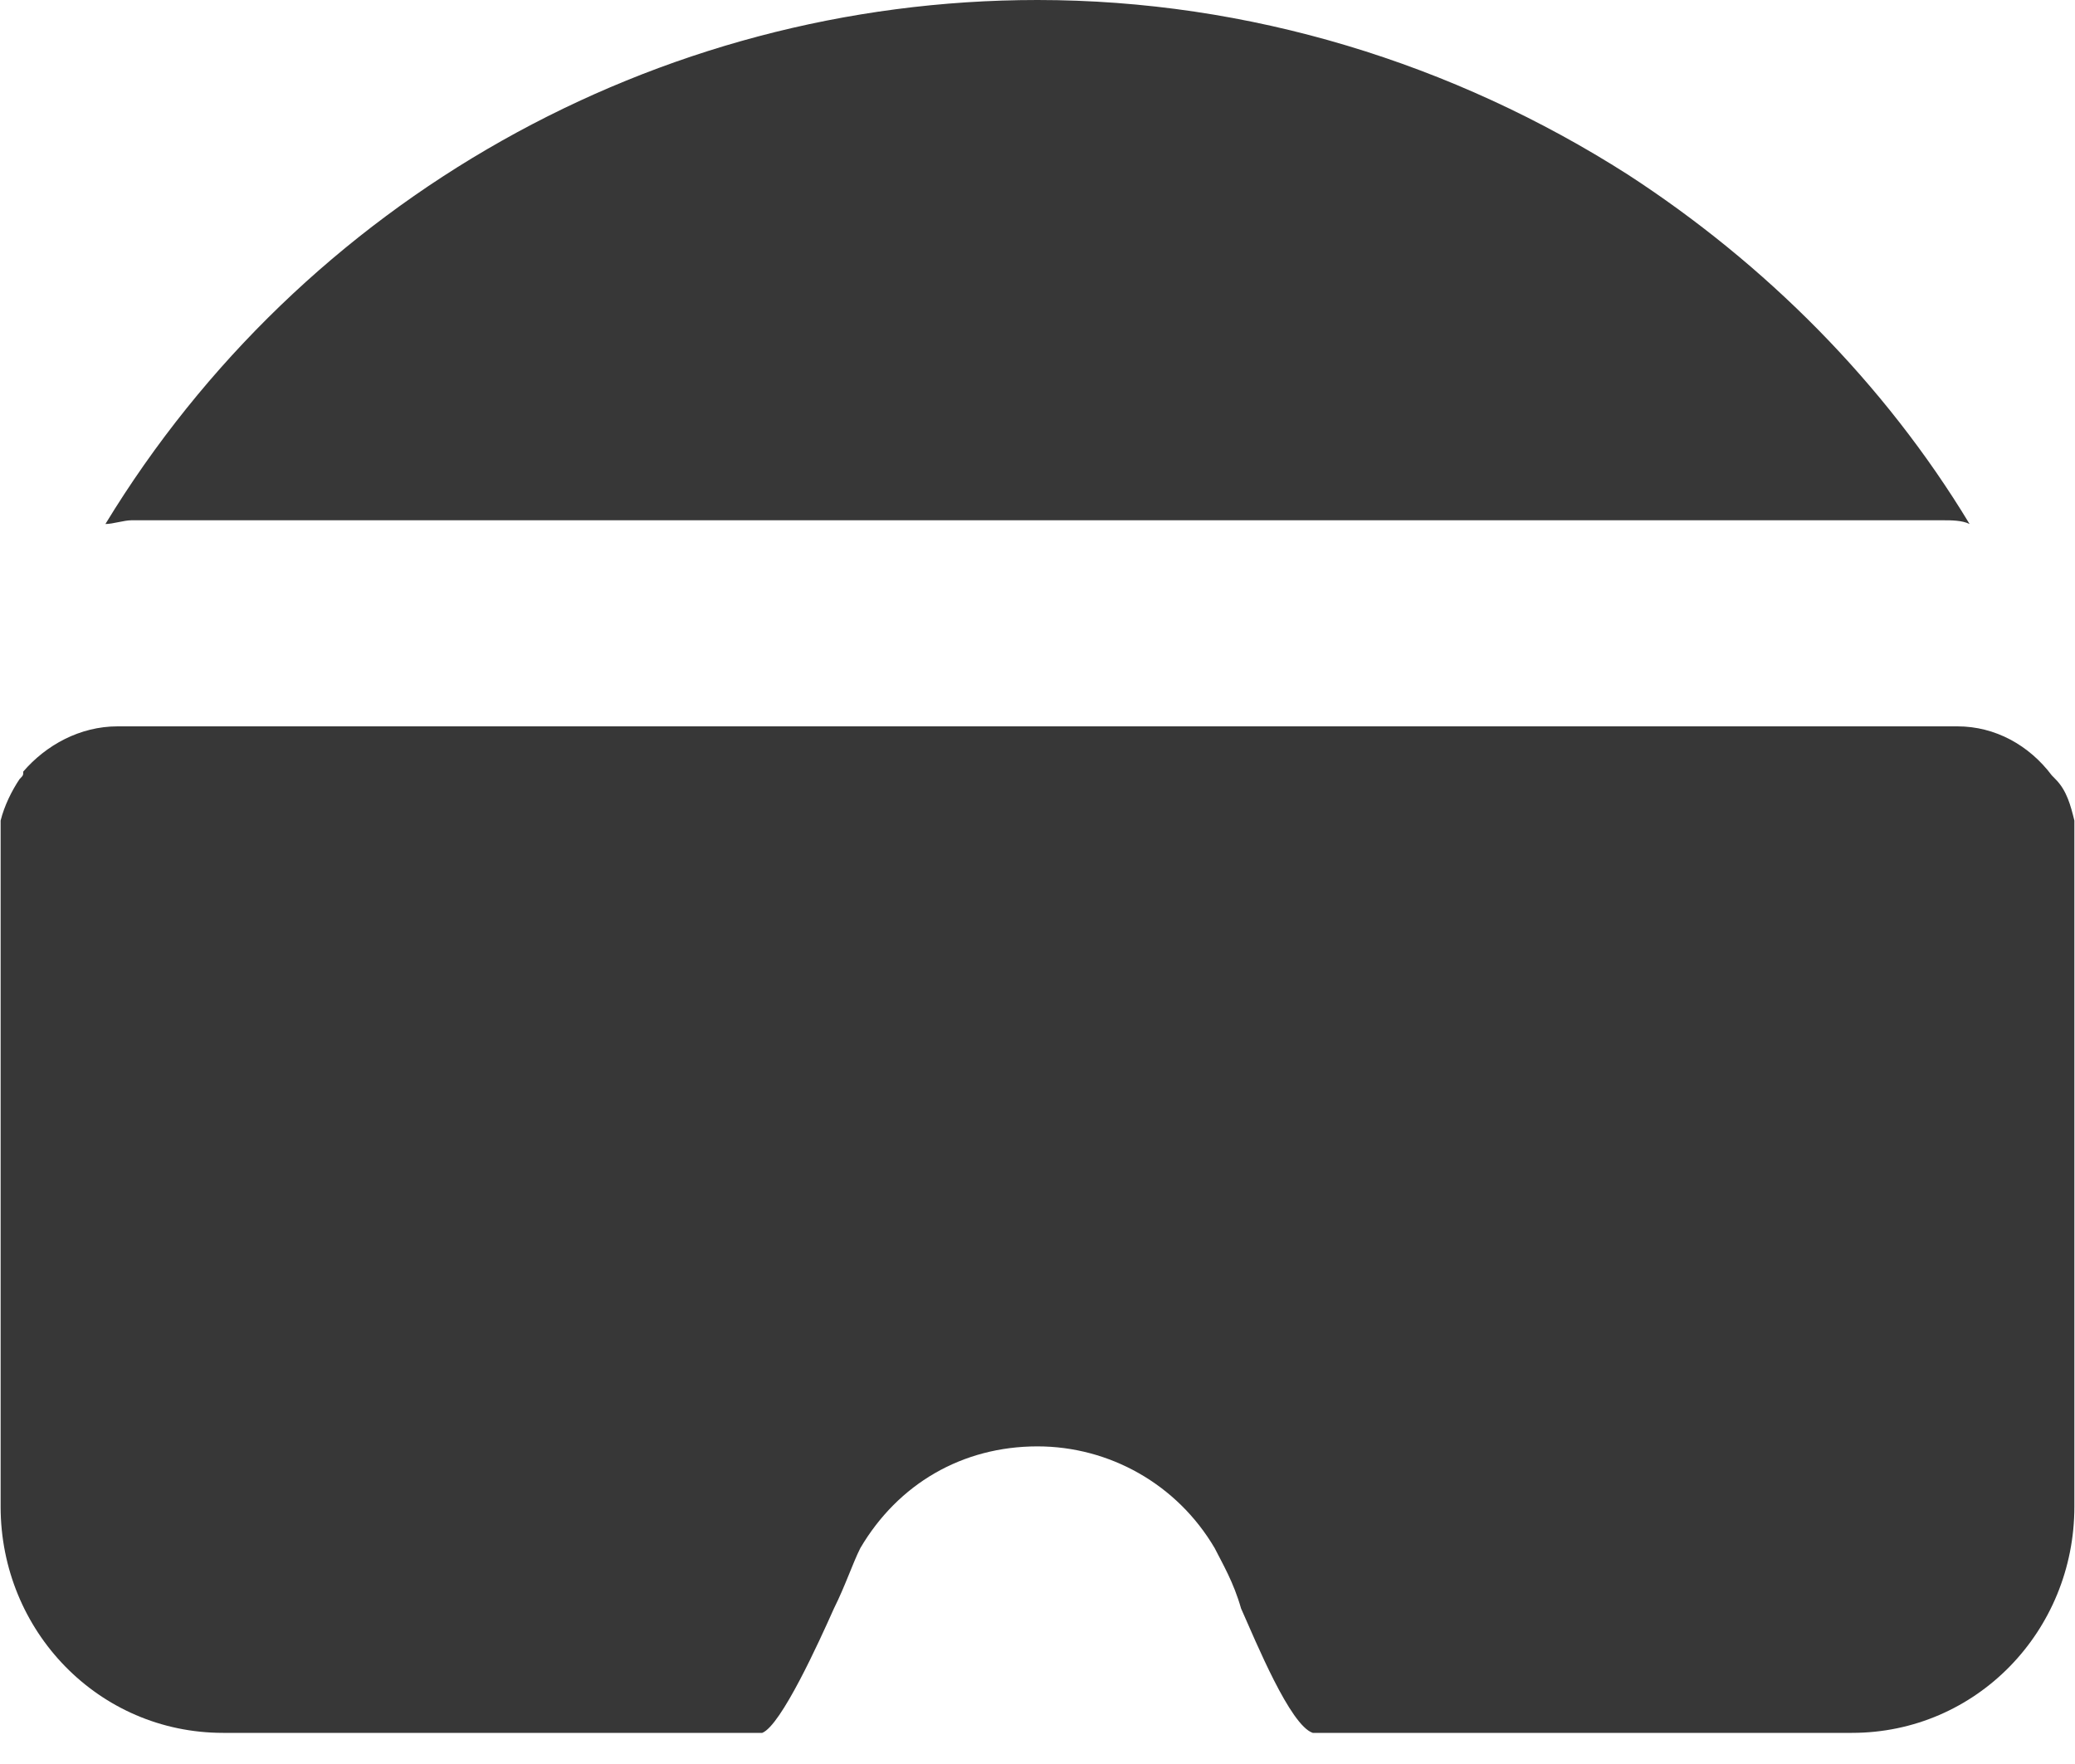 <?xml version="1.0" encoding="UTF-8"?> <svg xmlns="http://www.w3.org/2000/svg" width="20" height="17" viewBox="0 0 20 17" fill="none"><path d="M19.994 7.908C19.958 7.763 19.921 7.618 19.812 7.509L19.776 7.472C19.558 7.182 19.231 7 18.867 7H1.133C0.769 7 0.442 7.182 0.224 7.436C0.224 7.472 0.224 7.472 0.188 7.509C0.115 7.618 0.042 7.763 0.006 7.908V7.945V8.126V14.52C0.006 15.719 0.951 16.7 2.15 16.7H7.347C7.529 16.627 7.892 15.828 8.038 15.501C8.147 15.283 8.219 15.065 8.292 14.92C8.655 14.302 9.273 13.939 10 13.939C10.691 13.939 11.345 14.302 11.708 14.92C11.781 15.065 11.89 15.247 11.962 15.501C12.108 15.828 12.435 16.627 12.653 16.7H17.85C19.049 16.7 19.994 15.719 19.994 14.52V8.163C19.994 8.09 19.994 8.054 19.994 7.981C19.994 7.981 19.994 7.945 19.994 7.908Z" fill="#373737"></path><path d="M18.733 5.014C18.805 5.014 18.913 5.014 18.984 5.05C18.161 3.689 17.015 2.543 15.691 1.683C14.009 0.609 12.04 0 10 0C6.313 0 2.913 1.934 1.016 5.05C1.088 5.05 1.195 5.014 1.267 5.014H18.733Z" fill="#373737"></path></svg> 